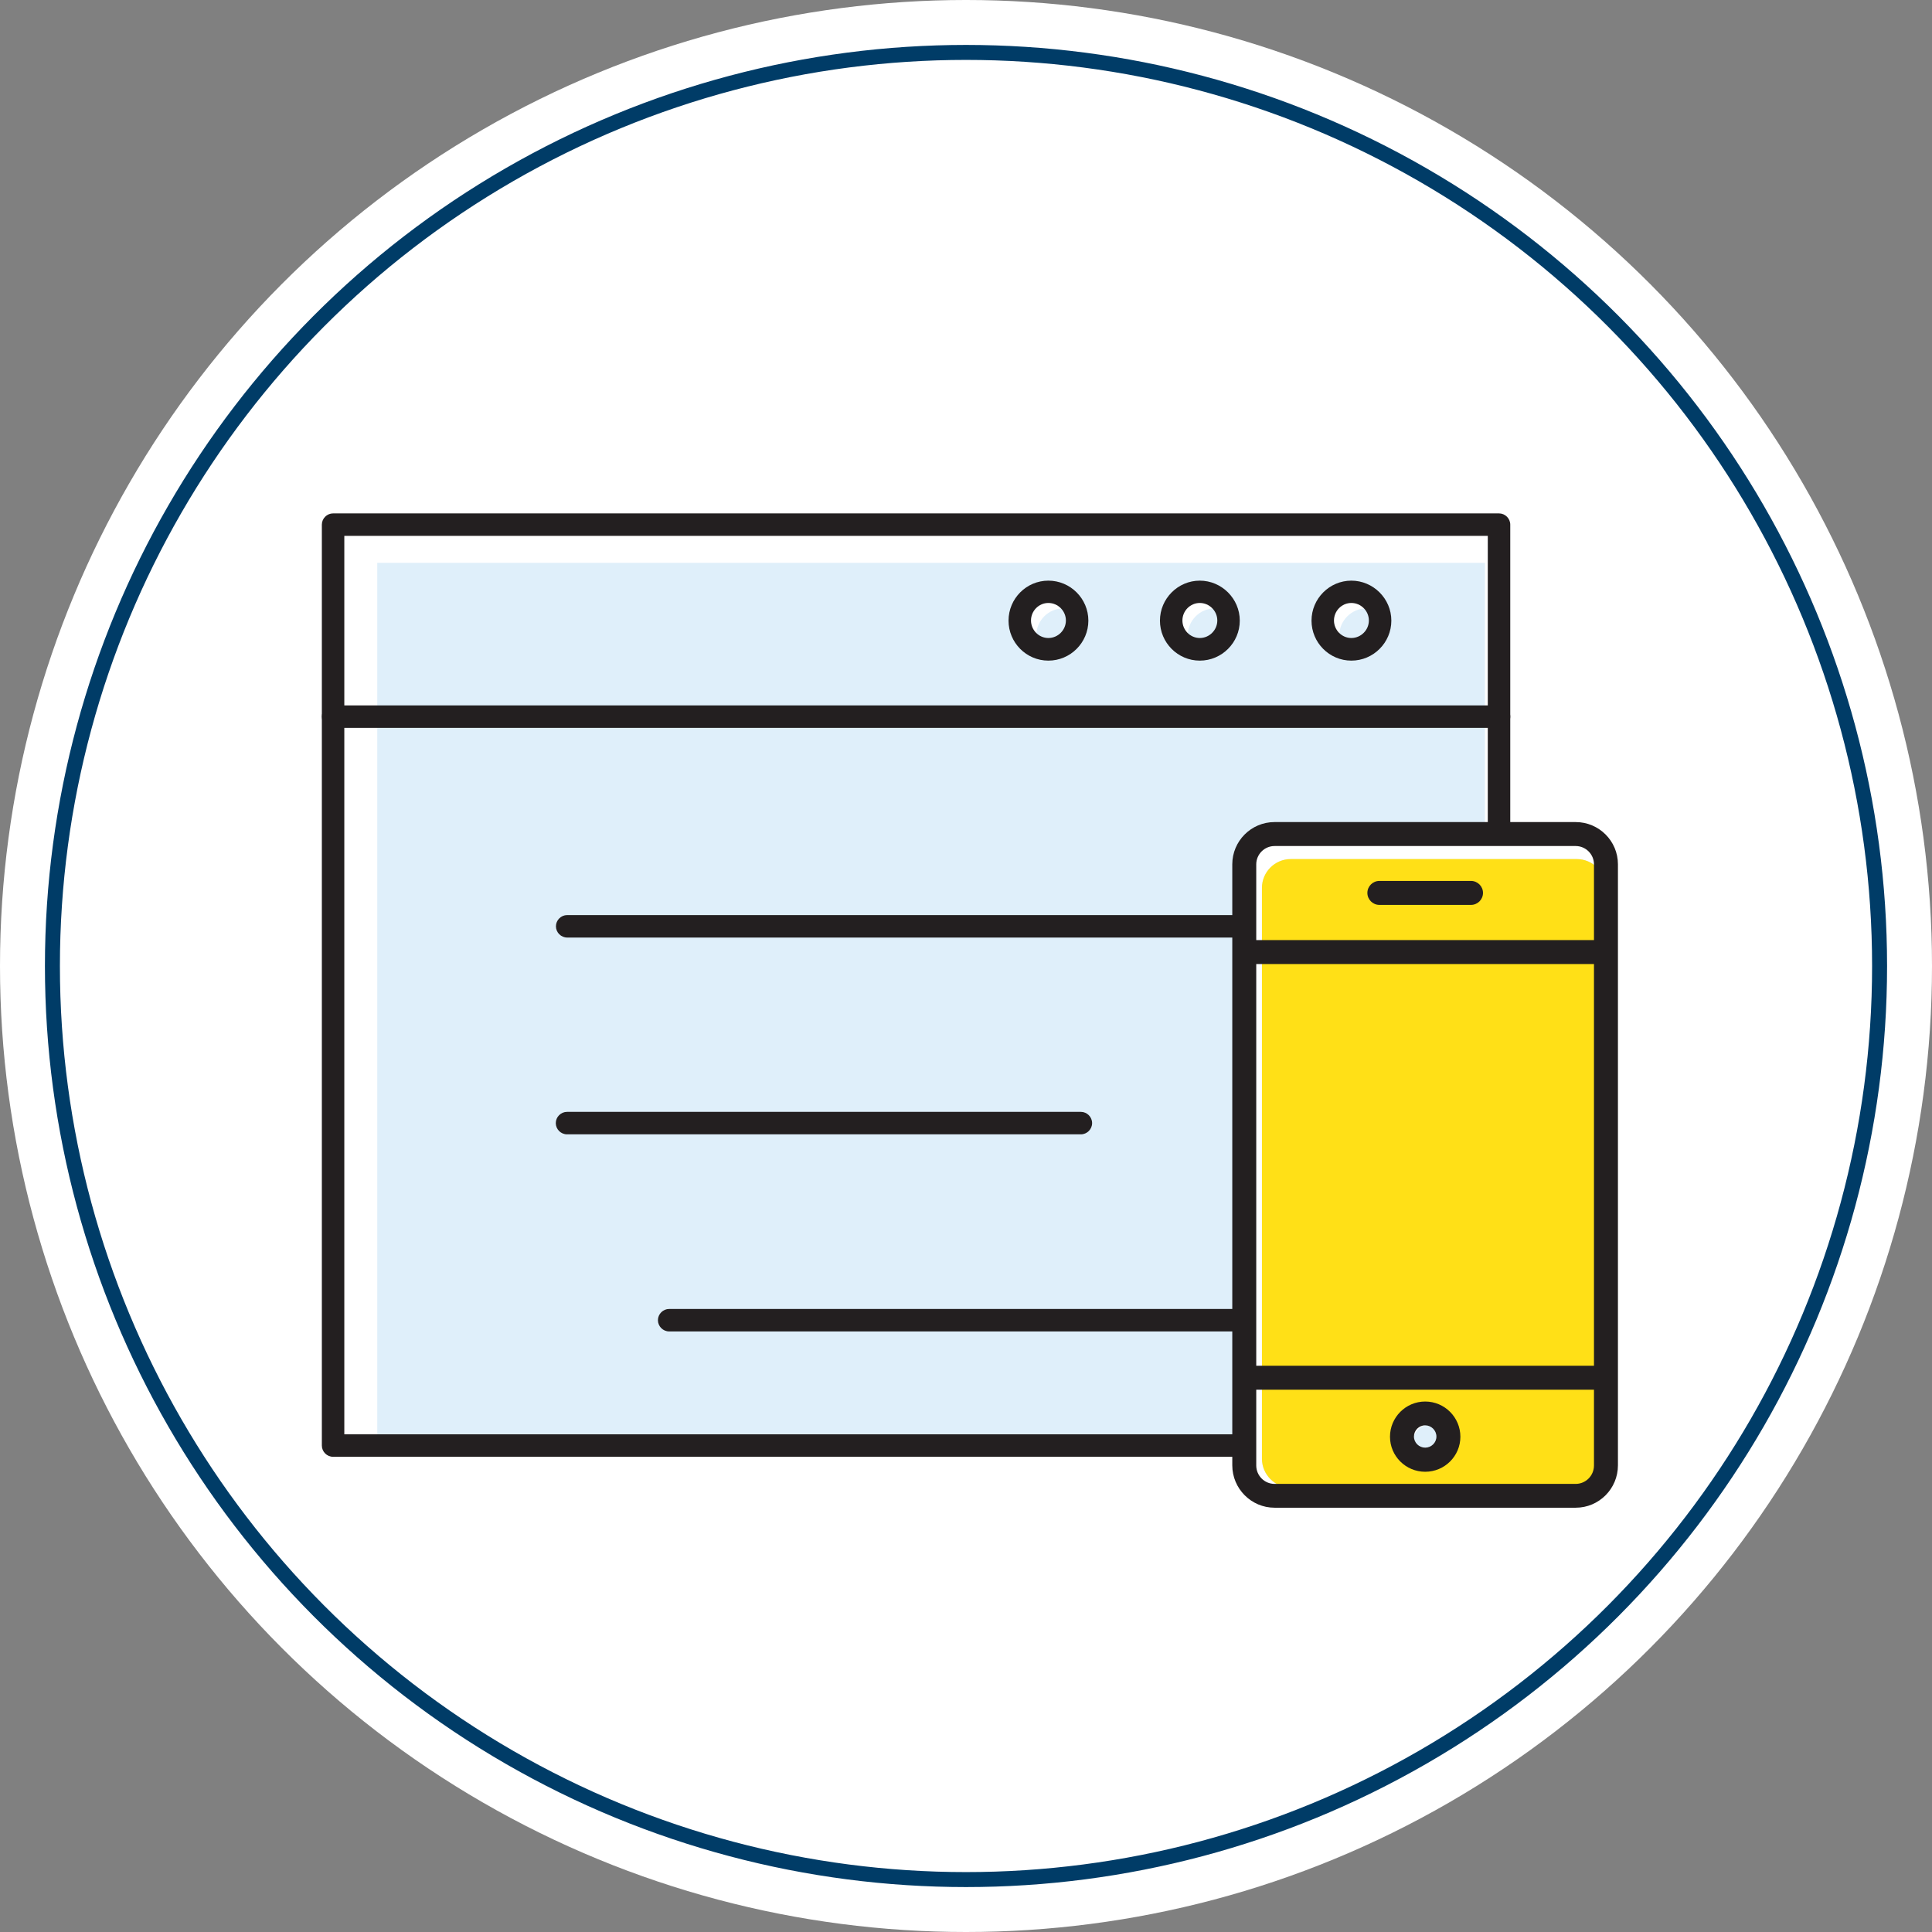 <?xml version="1.0" encoding="UTF-8"?>
<svg id="_圖層_1" data-name="圖層 1" xmlns="http://www.w3.org/2000/svg" viewBox="0 0 129 129">
  <rect x="0" y="0" width="129" height="129" fill="#808080" stroke="none"/>
  <defs>
    <style>
      .cls-1, .cls-2 {
        fill: none;
      }

      .cls-1, .cls-3, .cls-4, .cls-5, .cls-6 {
        stroke-width: 0px;
      }

      .cls-2 {
        stroke: #003c67;
      }

      .cls-3 {
        fill: #fff;
      }

      .cls-4 {
        fill: #ffe017;
      }

      .cls-5 {
        fill: #dfeffa;
      }

      .cls-6 {
        fill: #231f20;
      }
    </style>
  </defs>
  <rect class="cls-4" x="25.19" y="37.58" width="73.96" height="13.42"/>
  <circle id="_椭圆_207" data-name="椭圆 207" class="cls-3" cx="64.5" cy="64.5" r="64.5"/>
  <g id="_椭圆_206" data-name="椭圆 206">
    <circle class="cls-1" cx="64.5" cy="64.5" r="61.5"/>
    <circle class="cls-2" cx="64.5" cy="64.5" r="61"/>
  </g>
  <g>
    <g>
      <g>
        <rect class="cls-3" x="22.24" y="35.03" width="77.85" height="61.49"/>
        <rect class="cls-5" x="25.19" y="37.58" width="73.96" height="58.41"/>
        <path class="cls-6" d="m100.09,97.27H22.24c-.41,0-.75-.34-.75-.75v-61.49c0-.41.34-.75.75-.75h77.85c.41,0,.75.34.75.75v61.49c0,.41-.34.75-.75.75Zm-77.1-1.5h76.35v-59.99H22.99v59.99Z"/>
      </g>
      <path class="cls-6" d="m100.09,48.6H22.24c-.41,0-.75-.34-.75-.75s.34-.75.75-.75h77.85c.41,0,.75.34.75.75s-.34.75-.75.75Z"/>
      <g>
        <path class="cls-3" d="m70,39.51c1.06,0,1.92.86,1.92,1.92s-.86,1.92-1.92,1.92-1.91-.86-1.91-1.92.85-1.92,1.91-1.92Z"/>
        <path class="cls-5" d="m71.01,40.62c1.01,0,1.83.82,1.83,1.83s-.82,1.83-1.83,1.83-1.82-.82-1.82-1.83.81-1.83,1.82-1.83Z"/>
        <path class="cls-6" d="m70,44.11c-1.47,0-2.66-1.2-2.66-2.67s1.19-2.67,2.66-2.67,2.67,1.2,2.67,2.67-1.2,2.67-2.67,2.67Zm0-3.85c-.64,0-1.16.53-1.16,1.17s.52,1.17,1.16,1.17,1.17-.53,1.17-1.17-.53-1.17-1.17-1.17Z"/>
      </g>
      <g>
        <path class="cls-3" d="m80.11,39.51c1.06,0,1.92.86,1.92,1.92s-.86,1.92-1.92,1.92-1.91-.86-1.91-1.92.85-1.92,1.91-1.92Z"/>
        <path class="cls-5" d="m81.12,40.62c1.01,0,1.83.82,1.83,1.83s-.82,1.83-1.83,1.83-1.82-.82-1.82-1.83.81-1.83,1.82-1.83Z"/>
        <path class="cls-6" d="m80.11,44.11c-1.47,0-2.66-1.2-2.66-2.67s1.2-2.67,2.66-2.67,2.67,1.2,2.67,2.67-1.2,2.67-2.67,2.67Zm0-3.85c-.64,0-1.16.53-1.16,1.17s.52,1.17,1.16,1.17,1.17-.53,1.17-1.17-.53-1.17-1.17-1.17Z"/>
      </g>
      <g>
        <path class="cls-3" d="m90.23,39.51c1.06,0,1.92.86,1.92,1.92s-.86,1.92-1.92,1.92-1.91-.86-1.91-1.92.86-1.92,1.91-1.92Z"/>
        <path class="cls-5" d="m91.24,40.62c1.01,0,1.83.82,1.83,1.83s-.82,1.83-1.83,1.83-1.82-.82-1.82-1.83.82-1.83,1.82-1.83Z"/>
        <path class="cls-6" d="m90.23,44.11c-1.47,0-2.66-1.2-2.66-2.67s1.2-2.67,2.66-2.67,2.67,1.2,2.67,2.67-1.2,2.67-2.67,2.67Zm0-3.85c-.64,0-1.16.53-1.16,1.17s.52,1.17,1.16,1.17,1.17-.53,1.17-1.17-.53-1.17-1.17-1.17Z"/>
      </g>
      <path class="cls-6" d="m84.47,62.6h-46.6c-.41,0-.75-.34-.75-.75s.34-.75.75-.75h46.6c.41,0,.75.34.75.75s-.34.75-.75.75Z"/>
      <path class="cls-6" d="m72.17,75.74h-34.31c-.41,0-.75-.34-.75-.75s.34-.75.75-.75h34.31c.41,0,.75.34.75.75s-.34.75-.75.75Z"/>
      <path class="cls-6" d="m83.44,88.9h-38.76c-.41,0-.75-.34-.75-.75s.34-.75.75-.75h38.76c.41,0,.75.34.75.75s-.34.75-.75.75Z"/>
    </g>
    <g>
      <g>
        <path class="cls-3" d="m85.11,55.69h20.11c1.11,0,2.02.91,2.02,2.02v40.13c0,1.12-.91,2.03-2.02,2.03h-20.11c-1.11,0-2.02-.91-2.02-2.03v-40.13c0-1.11.91-2.02,2.02-2.02Z"/>
        <path class="cls-5" d="m86.18,57.36h19.1c1.06,0,1.92.86,1.92,1.92v38.12c0,1.06-.86,1.93-1.92,1.93h-19.1c-1.05,0-1.92-.87-1.92-1.93v-38.12c0-1.06.87-1.92,1.92-1.92Z"/>
        <path class="cls-4" d="m86.18,57.36h19.1c1.06,0,1.92.86,1.92,1.92v38.12c0,1.06-.86,1.93-1.92,1.93h-19.1c-1.05,0-1.92-.87-1.92-1.93v-38.12c0-1.06.87-1.92,1.92-1.92Z"/>
      </g>
      <g>
        <path class="cls-3" d="m95.16,94.37c.86,0,1.55.7,1.55,1.55s-.69,1.54-1.55,1.54-1.55-.69-1.55-1.54.7-1.55,1.55-1.55Z"/>
        <path class="cls-5" d="m95.73,95.02c.82,0,1.47.66,1.47,1.47s-.65,1.47-1.47,1.47-1.47-.66-1.47-1.47.66-1.47,1.47-1.47Z"/>
      </g>
      <g>
        <path class="cls-6" d="m105.21,54.89h-20.11c-1.56,0-2.82,1.27-2.82,2.82v40.13c0,1.56,1.27,2.83,2.82,2.83h20.11c1.56,0,2.82-1.27,2.82-2.83v-40.13c0-1.56-1.27-2.82-2.82-2.82Zm-21.33,37.9h22.55v5.06c0,.68-.55,1.23-1.22,1.23h-20.11c-.67,0-1.22-.55-1.22-1.23v-5.06Zm22.55-30.02h-22.55v-5.06c0-.67.55-1.22,1.22-1.22h20.11c.67,0,1.22.55,1.22,1.22v5.06Zm0,1.6v26.82h-22.55v-26.82h22.55Z"/>
        <path class="cls-6" d="m95.16,98.27c1.3,0,2.35-1.05,2.35-2.34s-1.05-2.35-2.35-2.35-2.35,1.06-2.35,2.35,1.05,2.34,2.35,2.34Zm0-3.1c.41,0,.75.34.75.75s-.34.74-.75.74-.75-.33-.75-.74.33-.75.75-.75Z"/>
        <path class="cls-6" d="m98.22,58.82h-6.12c-.44,0-.8.36-.8.8s.36.8.8.8h6.12c.44,0,.8-.36.8-.8s-.36-.8-.8-.8Z"/>
      </g>
    </g>
  </g>
</svg>